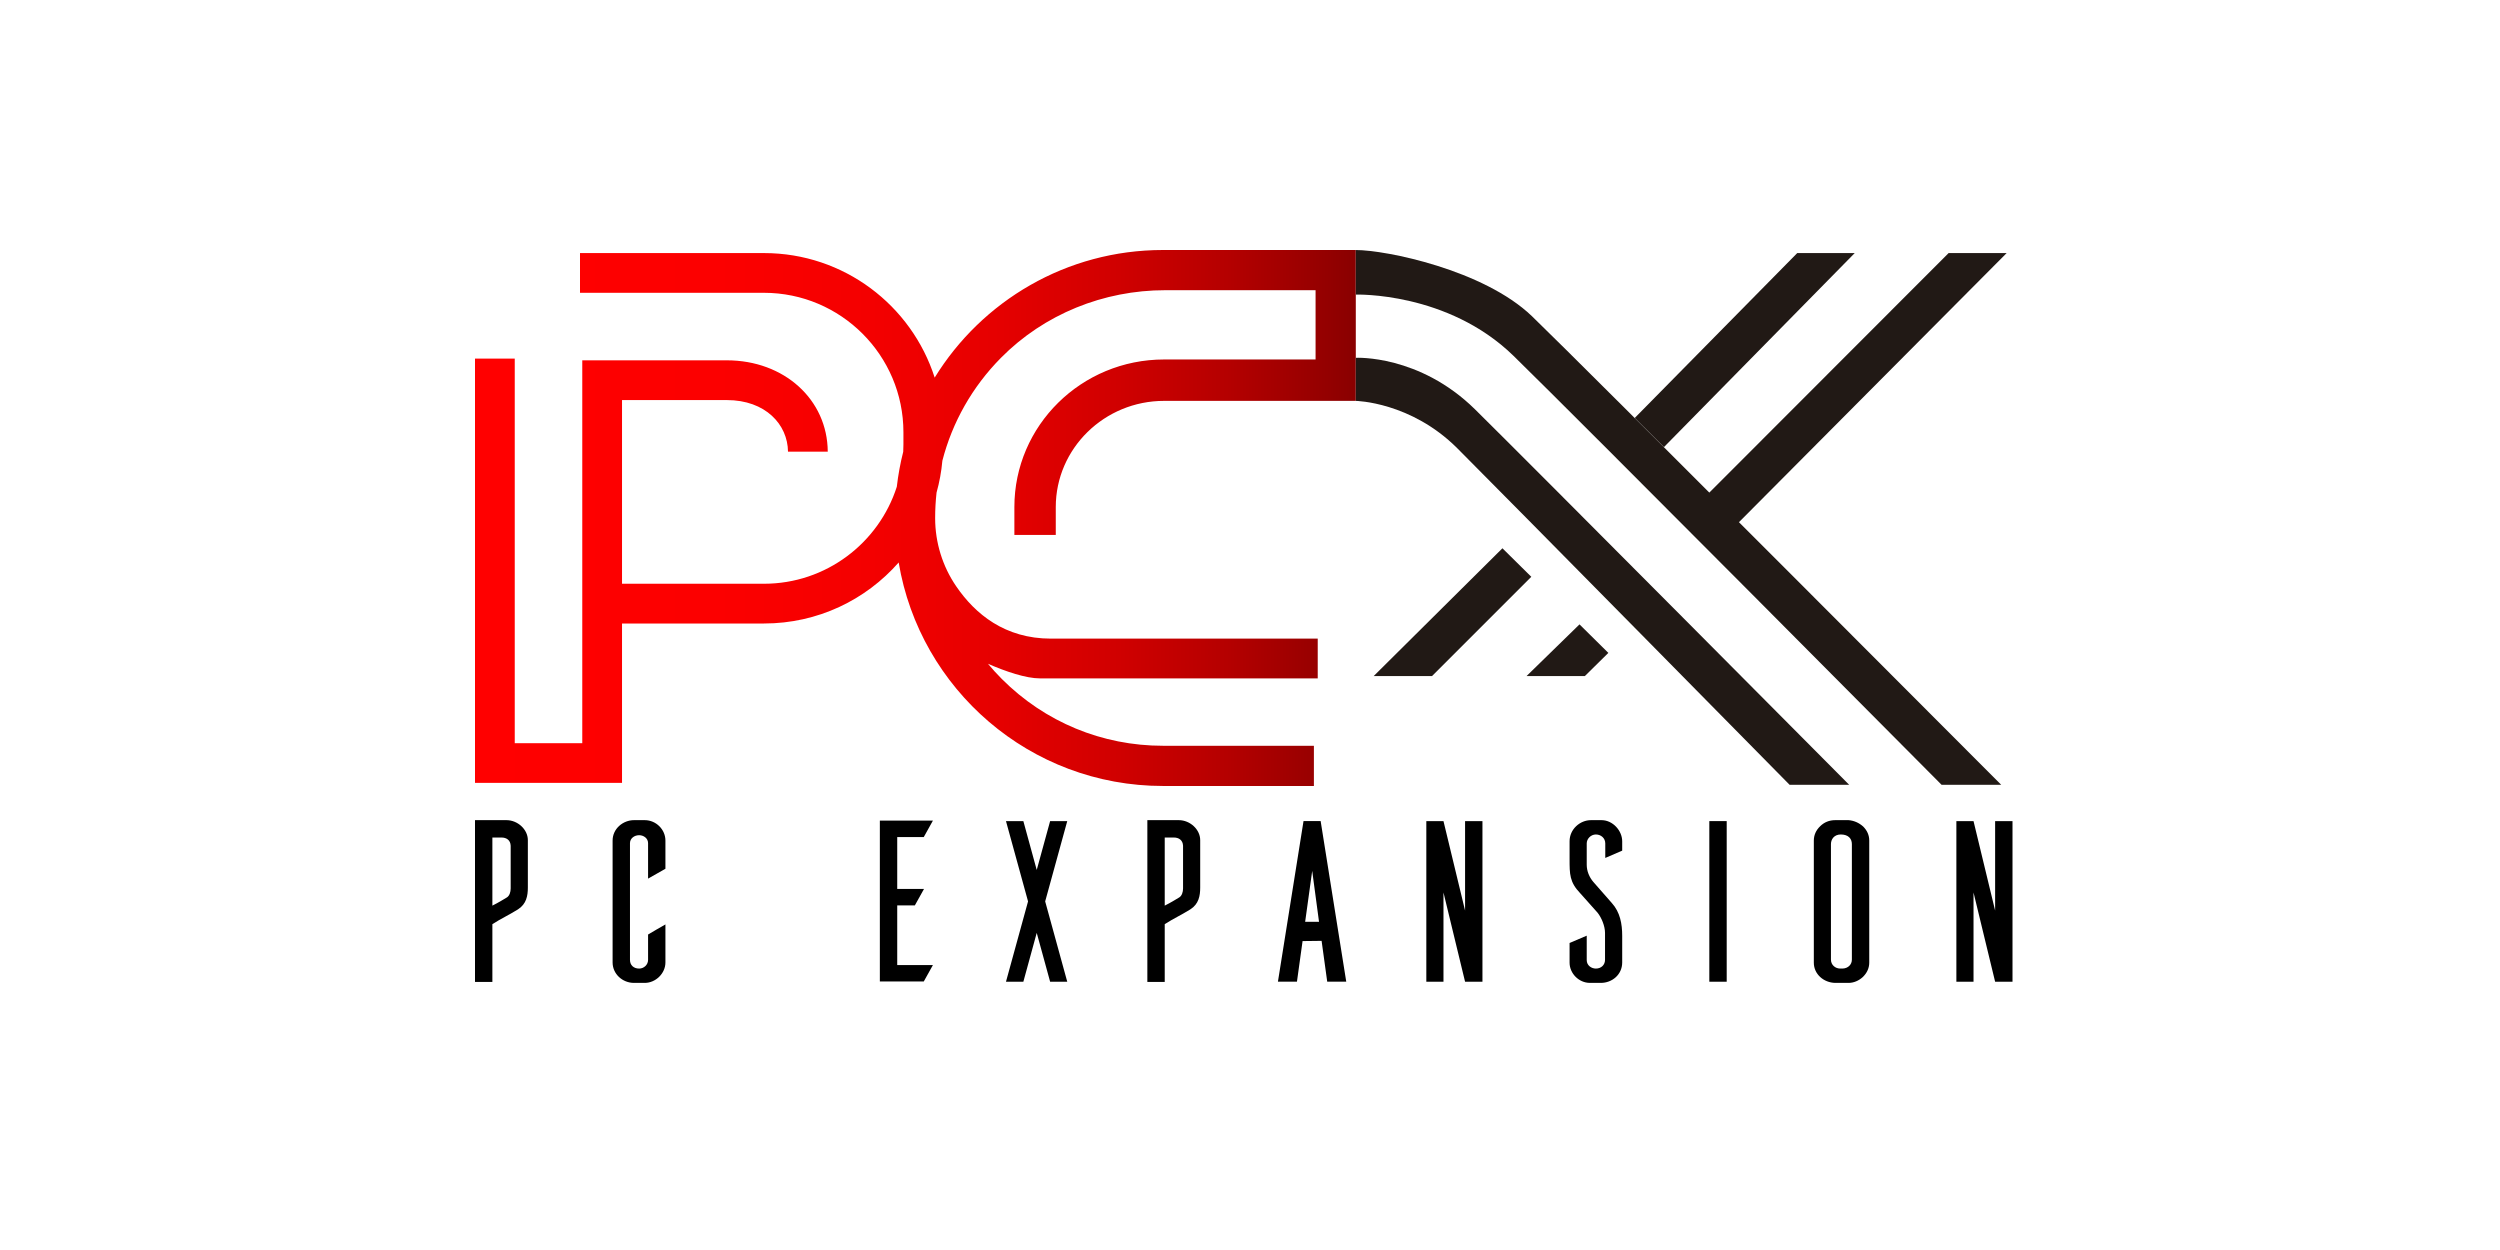<svg width="100" height="50" viewBox="0 0 100 50" fill="none" xmlns="http://www.w3.org/2000/svg">
<rect width="100" height="50" fill="white"/>
<path d="M19.695 39.278H19V32.806H20.259C20.71 32.806 21.114 33.181 21.114 33.604V35.502C21.114 35.83 21.057 36.159 20.719 36.375C20.324 36.62 20.043 36.742 19.695 36.967V39.278ZM20.427 33.829C20.418 33.604 20.259 33.501 20.061 33.501H19.695V36.225C19.911 36.122 20.277 35.896 20.277 35.896C20.38 35.831 20.427 35.68 20.427 35.539V33.829Z" fill="black"/>
<path d="M26.617 38.498C26.617 38.94 26.223 39.316 25.791 39.316H25.359C24.899 39.316 24.504 38.959 24.504 38.498V33.623C24.504 33.144 24.926 32.806 25.359 32.806H25.791C26.242 32.806 26.617 33.181 26.617 33.623V34.75C26.383 34.892 26.157 35.004 25.923 35.145V33.727C25.923 33.53 25.744 33.408 25.566 33.408C25.368 33.408 25.199 33.54 25.199 33.727V38.396C25.199 38.611 25.35 38.743 25.566 38.743C25.754 38.743 25.923 38.593 25.923 38.396V37.381C25.923 37.381 26.524 37.024 26.617 36.977V38.498Z" fill="black"/>
<path d="M36.951 33.482H35.889V35.558H36.96L36.594 36.216H35.889V38.602H37.317L36.951 39.259H35.194V32.824H37.317L36.951 33.482Z" fill="black"/>
<path d="M42.69 39.269H42.005L41.469 37.315L40.934 39.269H40.239L41.122 36.056L40.239 32.844H40.934L41.469 34.798L42.005 32.844H42.69L41.807 36.056L42.69 39.269Z" fill="black"/>
<path d="M46.589 39.278H45.894V32.806H47.153C47.604 32.806 48.008 33.181 48.008 33.604V35.502C48.008 35.83 47.952 36.159 47.613 36.375C47.218 36.62 46.937 36.742 46.589 36.967V39.278ZM47.322 33.829C47.312 33.604 47.153 33.501 46.955 33.501H46.589V36.225C46.805 36.122 47.171 35.896 47.171 35.896C47.275 35.831 47.322 35.68 47.322 35.539V33.829Z" fill="black"/>
<path d="M53.089 39.269L52.864 37.634L52.103 37.643L51.878 39.268H51.117L52.141 32.843H52.826C53.174 34.994 53.502 37.117 53.85 39.268H53.089V39.269ZM52.488 34.835L52.206 36.873H52.761L52.488 34.835Z" fill="black"/>
<path d="M59.298 39.269H58.603L57.739 35.699V39.269H57.053V32.844H57.739L58.603 36.423V32.844H59.298V39.269Z" fill="black"/>
<path d="M64.211 33.736C64.211 33.52 64.033 33.379 63.836 33.379C63.638 33.379 63.469 33.547 63.469 33.736V34.591C63.469 34.844 63.573 35.089 63.732 35.276L64.474 36.122C64.803 36.488 64.888 36.948 64.888 37.436V38.498C64.888 38.986 64.484 39.316 64.032 39.316H63.6C63.149 39.316 62.783 38.931 62.783 38.508V37.719L63.469 37.427V38.404C63.469 38.62 63.657 38.743 63.835 38.743C64.051 38.743 64.201 38.592 64.201 38.395V37.315C64.201 37.042 64.06 36.704 63.901 36.506L63.206 35.727C62.783 35.285 62.783 34.966 62.783 34.365V33.651C62.783 33.172 63.197 32.806 63.638 32.806H64.061C64.512 32.806 64.888 33.228 64.888 33.651V34.026L64.211 34.318V33.736Z" fill="black"/>
<path d="M69.068 39.269H68.373V32.844H69.068V39.269Z" fill="black"/>
<path d="M73.943 32.806C74.159 32.824 74.356 32.909 74.525 33.059C74.685 33.219 74.77 33.407 74.77 33.623V38.508C74.77 38.959 74.356 39.316 73.943 39.316H73.408C72.948 39.306 72.553 38.968 72.553 38.508V33.623C72.553 33.407 72.638 33.21 72.806 33.05C72.966 32.89 73.173 32.806 73.408 32.806H73.943ZM73.709 38.742C73.924 38.733 74.075 38.582 74.075 38.385V33.764C74.075 33.547 73.934 33.379 73.633 33.379C73.361 33.379 73.238 33.576 73.238 33.764V38.385C73.238 38.601 73.416 38.742 73.605 38.742H73.709Z" fill="black"/>
<path d="M80.5 39.269H79.805L78.941 35.699V39.269H78.255V32.844H78.941L79.805 36.423V32.844H80.5V39.269Z" fill="black"/>
<path d="M46.519 10C42.658 10 39.274 12.041 37.387 15.104C36.462 12.214 33.755 10.123 30.559 10.123H23.2V11.712H30.559C33.635 11.712 36.137 14.215 36.137 17.29V17.773C36.137 17.872 36.135 17.972 36.129 18.07C36.013 18.526 35.927 18.995 35.872 19.471C35.151 21.719 33.043 23.35 30.559 23.35H24.881V16.003C28.857 16.003 27.512 16.003 29.073 16.003C30.623 16.003 31.509 16.983 31.52 18.066H33.11C33.098 15.982 31.367 14.413 29.073 14.413H23.291V29.727H20.59V14.345H19V31.316H24.881V24.94H30.559C32.707 24.94 34.634 23.996 35.947 22.499C36.795 27.573 41.205 31.439 46.519 31.439H52.556V29.831H46.519C44.085 29.831 41.797 28.883 40.076 27.162C39.88 26.966 39.694 26.761 39.518 26.551C40.236 26.862 41.032 27.136 41.607 27.136C42.941 27.136 52.709 27.136 52.709 27.136V25.545C52.709 25.545 46.225 25.545 42.034 25.545C40.196 25.545 39.007 24.561 38.25 23.455C37.701 22.654 37.407 21.703 37.406 20.733C37.406 20.728 37.406 20.723 37.406 20.719C37.406 20.378 37.425 20.038 37.462 19.704C37.577 19.293 37.656 18.865 37.695 18.428C38.093 16.887 38.89 15.475 40.036 14.315C41.767 12.564 44.147 11.608 46.609 11.608H52.623V14.379H46.564C43.257 14.379 40.575 17.021 40.575 20.282V21.398H42.231V20.282C42.231 17.94 44.175 16.035 46.564 16.035H52.623H54.223H54.232V10H46.519Z" fill="url(#paint0_linear_669_729)"/>
<path d="M71.585 31.393C71.585 31.393 60.152 19.791 58.292 17.931C56.431 16.071 54.233 16.036 54.233 16.036V14.312C54.233 14.312 56.77 14.177 59.002 16.375C61.234 18.574 73.968 31.393 73.968 31.393H71.585Z" fill="#211915"/>
<path d="M54.233 11.784C54.233 11.784 57.903 11.662 60.541 14.234C63.179 16.807 77.664 31.393 77.664 31.393H80.049C80.049 31.393 63.204 14.499 61.277 12.647C59.349 10.794 55.434 10.001 54.233 10.001C54.233 11.124 54.233 11.784 54.233 11.784Z" fill="#211915"/>
<path d="M54.948 27.042H57.281L61.252 23.072L60.097 21.931L54.948 27.042Z" fill="#211915"/>
<path d="M61.062 27.042H63.395L64.334 26.116L63.18 24.975L61.062 27.042Z" fill="#211915"/>
<path d="M71.889 10.123L65.388 16.72L66.557 17.885L74.189 10.123H71.889Z" fill="#211915"/>
<path d="M77.944 10.123L68.253 19.824L69.437 21.009L80.266 10.123H77.944Z" fill="#211915"/>
<defs>
<linearGradient id="paint0_linear_669_729" x1="19" y1="20.72" x2="54.233" y2="20.72" gradientUnits="userSpaceOnUse">
<stop stop-color="#FF0000"/>
<stop offset="0.273" stop-color="#FC0000"/>
<stop offset="0.449" stop-color="#F40000"/>
<stop offset="0.597" stop-color="#E50000"/>
<stop offset="0.731" stop-color="#D00000"/>
<stop offset="0.853" stop-color="#B50000"/>
<stop offset="0.967" stop-color="#940000"/>
<stop offset="1" stop-color="#890000"/>
</linearGradient>
</defs>
</svg>
